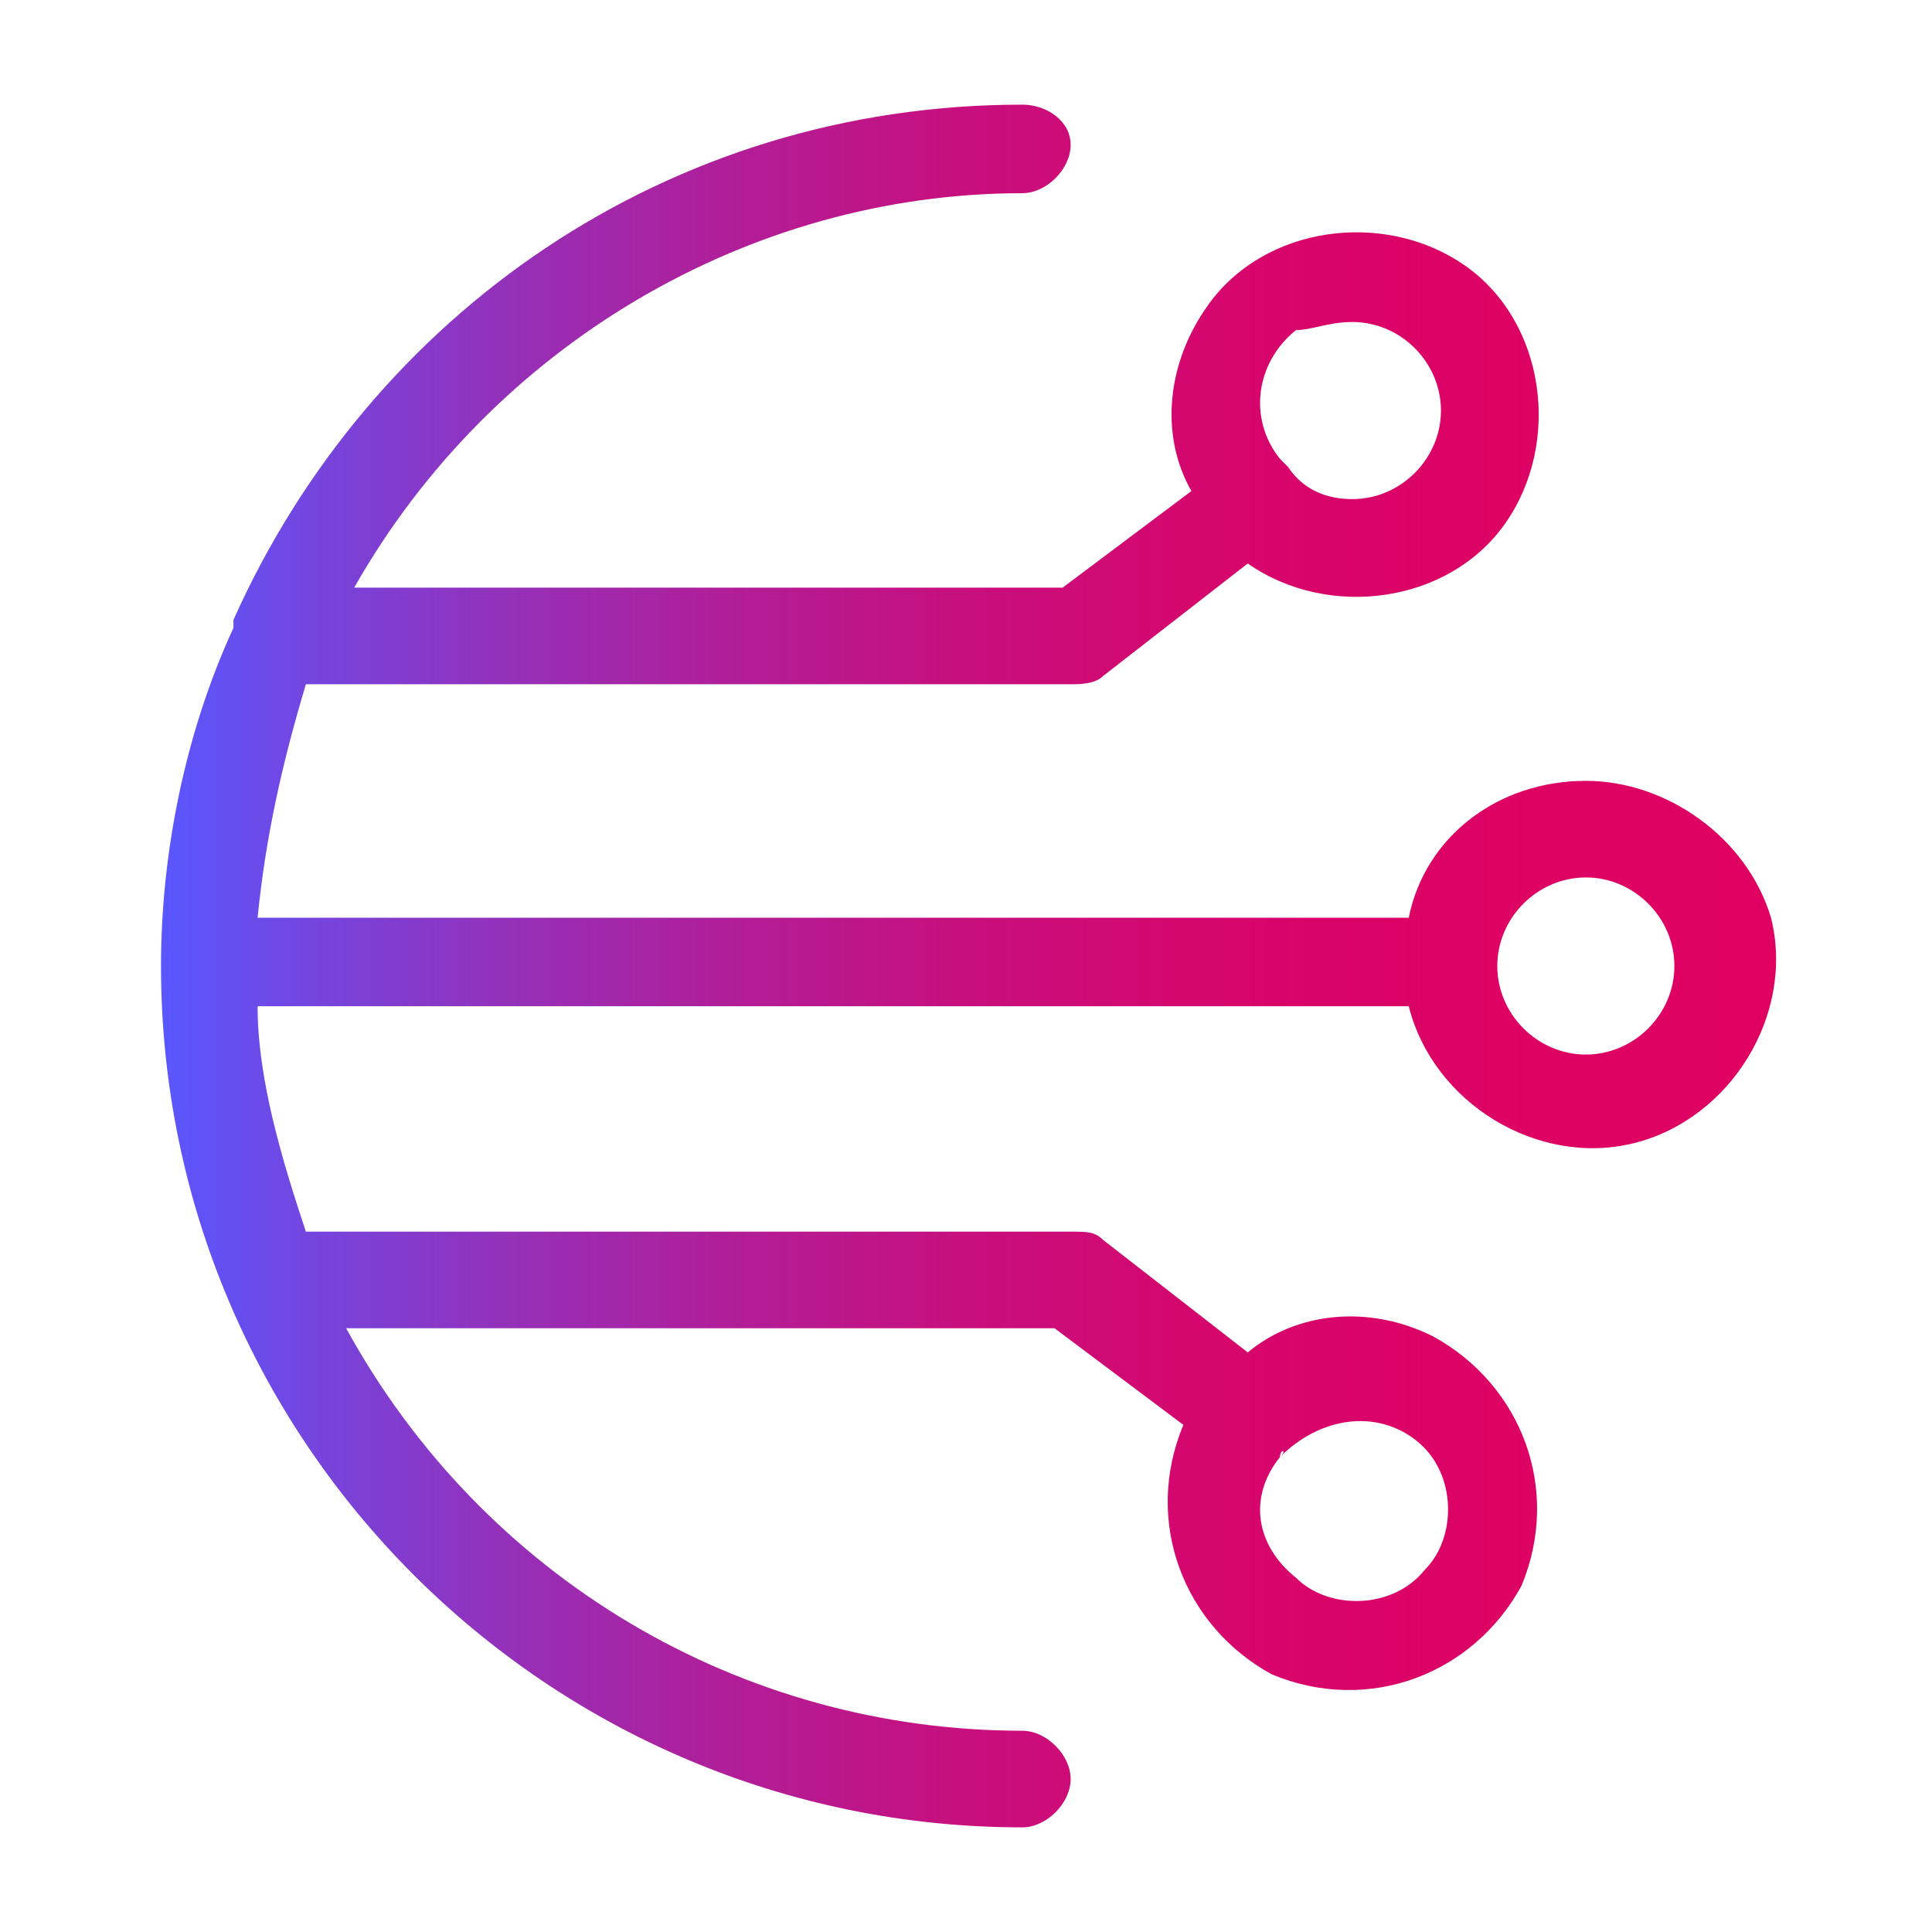 <?xml version="1.0" encoding="utf-8"?>
<!-- Generator: Adobe Illustrator 28.0.0, SVG Export Plug-In . SVG Version: 6.00 Build 0)  -->
<svg version="1.1" id="Layer_1" xmlns="http://www.w3.org/2000/svg" xmlns:xlink="http://www.w3.org/1999/xlink" x="0px" y="0px"
	 viewBox="0 0 24 24" style="enable-background:new 0 0 24 24;" xml:space="preserve">
<style type="text/css">
	.st0{fill:url(#SVGID_1_);}
</style>
<g id="Compound_shapes">
	
		<linearGradient id="SVGID_1_" gradientUnits="userSpaceOnUse" x1="2" y1="12.89" x2="21.991" y2="12.89" gradientTransform="matrix(1 0 0 -1 0 24.89)">
		<stop  offset="0" style="stop-color:#5957FF"/>
		<stop  offset="0.11" style="stop-color:#7942D9"/>
		<stop  offset="0.23" style="stop-color:#982EB5"/>
		<stop  offset="0.36" style="stop-color:#B21D97"/>
		<stop  offset="0.49" style="stop-color:#C6107F"/>
		<stop  offset="0.63" style="stop-color:#D4076F"/>
		<stop  offset="0.79" style="stop-color:#DC0265"/>
		<stop  offset="1" style="stop-color:#DF0062"/>
	</linearGradient>
	<path class="st0" d="M19.7,9.7c-1.1,0-2,0.7-2.2,1.7H3.2c0.1-1,0.3-1.9,0.6-2.9h9.5c0.1,0,0.3,0,0.4-0.1l1.8-1.4
		c1,0.7,2.5,0.5,3.2-0.5c0.7-1,0.5-2.5-0.5-3.2c-1-0.7-2.5-0.5-3.2,0.5c-0.5,0.7-0.6,1.6-0.2,2.3l-1.6,1.2H4.4
		c1.7-3,4.9-4.9,8.3-4.9c0.3,0,0.6-0.3,0.6-0.6S13,1.3,12.7,1.3c-4.4,0-8.1,2.6-9.8,6.4c0,0,0,0.1,0,0.1C2.3,9.1,2,10.6,2,12
		c0,5.9,4.8,10.7,10.7,10.7c0.3,0,0.6-0.3,0.6-0.6s-0.3-0.6-0.6-0.6c-3.5,0-6.7-1.9-8.4-5h8.8l1.6,1.2c-0.5,1.2,0,2.5,1.1,3.1
		c1.2,0.5,2.5,0,3.1-1.1c0.5-1.2,0-2.5-1.1-3.1c-0.8-0.4-1.7-0.3-2.3,0.2l-1.8-1.4c-0.1-0.1-0.2-0.1-0.4-0.1H3.8
		c-0.3-0.9-0.6-1.9-0.6-2.8h14.3c0.3,1.2,1.6,2,2.8,1.7c1.2-0.3,2-1.6,1.7-2.8C21.7,10.4,20.7,9.7,19.7,9.7z M16.8,4
		c0.6,0,1.1,0.5,1.1,1.1c0,0.6-0.5,1.1-1.1,1.1c-0.3,0-0.6-0.1-0.8-0.4l0,0c0,0,0,0-0.1-0.1c-0.4-0.5-0.3-1.2,0.2-1.6
		C16.3,4.1,16.5,4,16.8,4L16.8,4z M15.9,18.1C15.9,18.1,15.9,18,15.9,18.1C15.9,18,16,18,15.9,18.1c0.5-0.5,1.2-0.6,1.7-0.2
		c0.5,0.4,0.5,1.2,0.1,1.6c-0.4,0.5-1.2,0.5-1.6,0.1C15.6,19.2,15.5,18.6,15.9,18.1L15.9,18.1z M19.7,13.1c-0.6,0-1.1-0.5-1.1-1.1
		c0-0.6,0.5-1.1,1.1-1.1c0.6,0,1.1,0.5,1.1,1.1C20.8,12.6,20.3,13.1,19.7,13.1L19.7,13.1z"/>
</g>
</svg>
